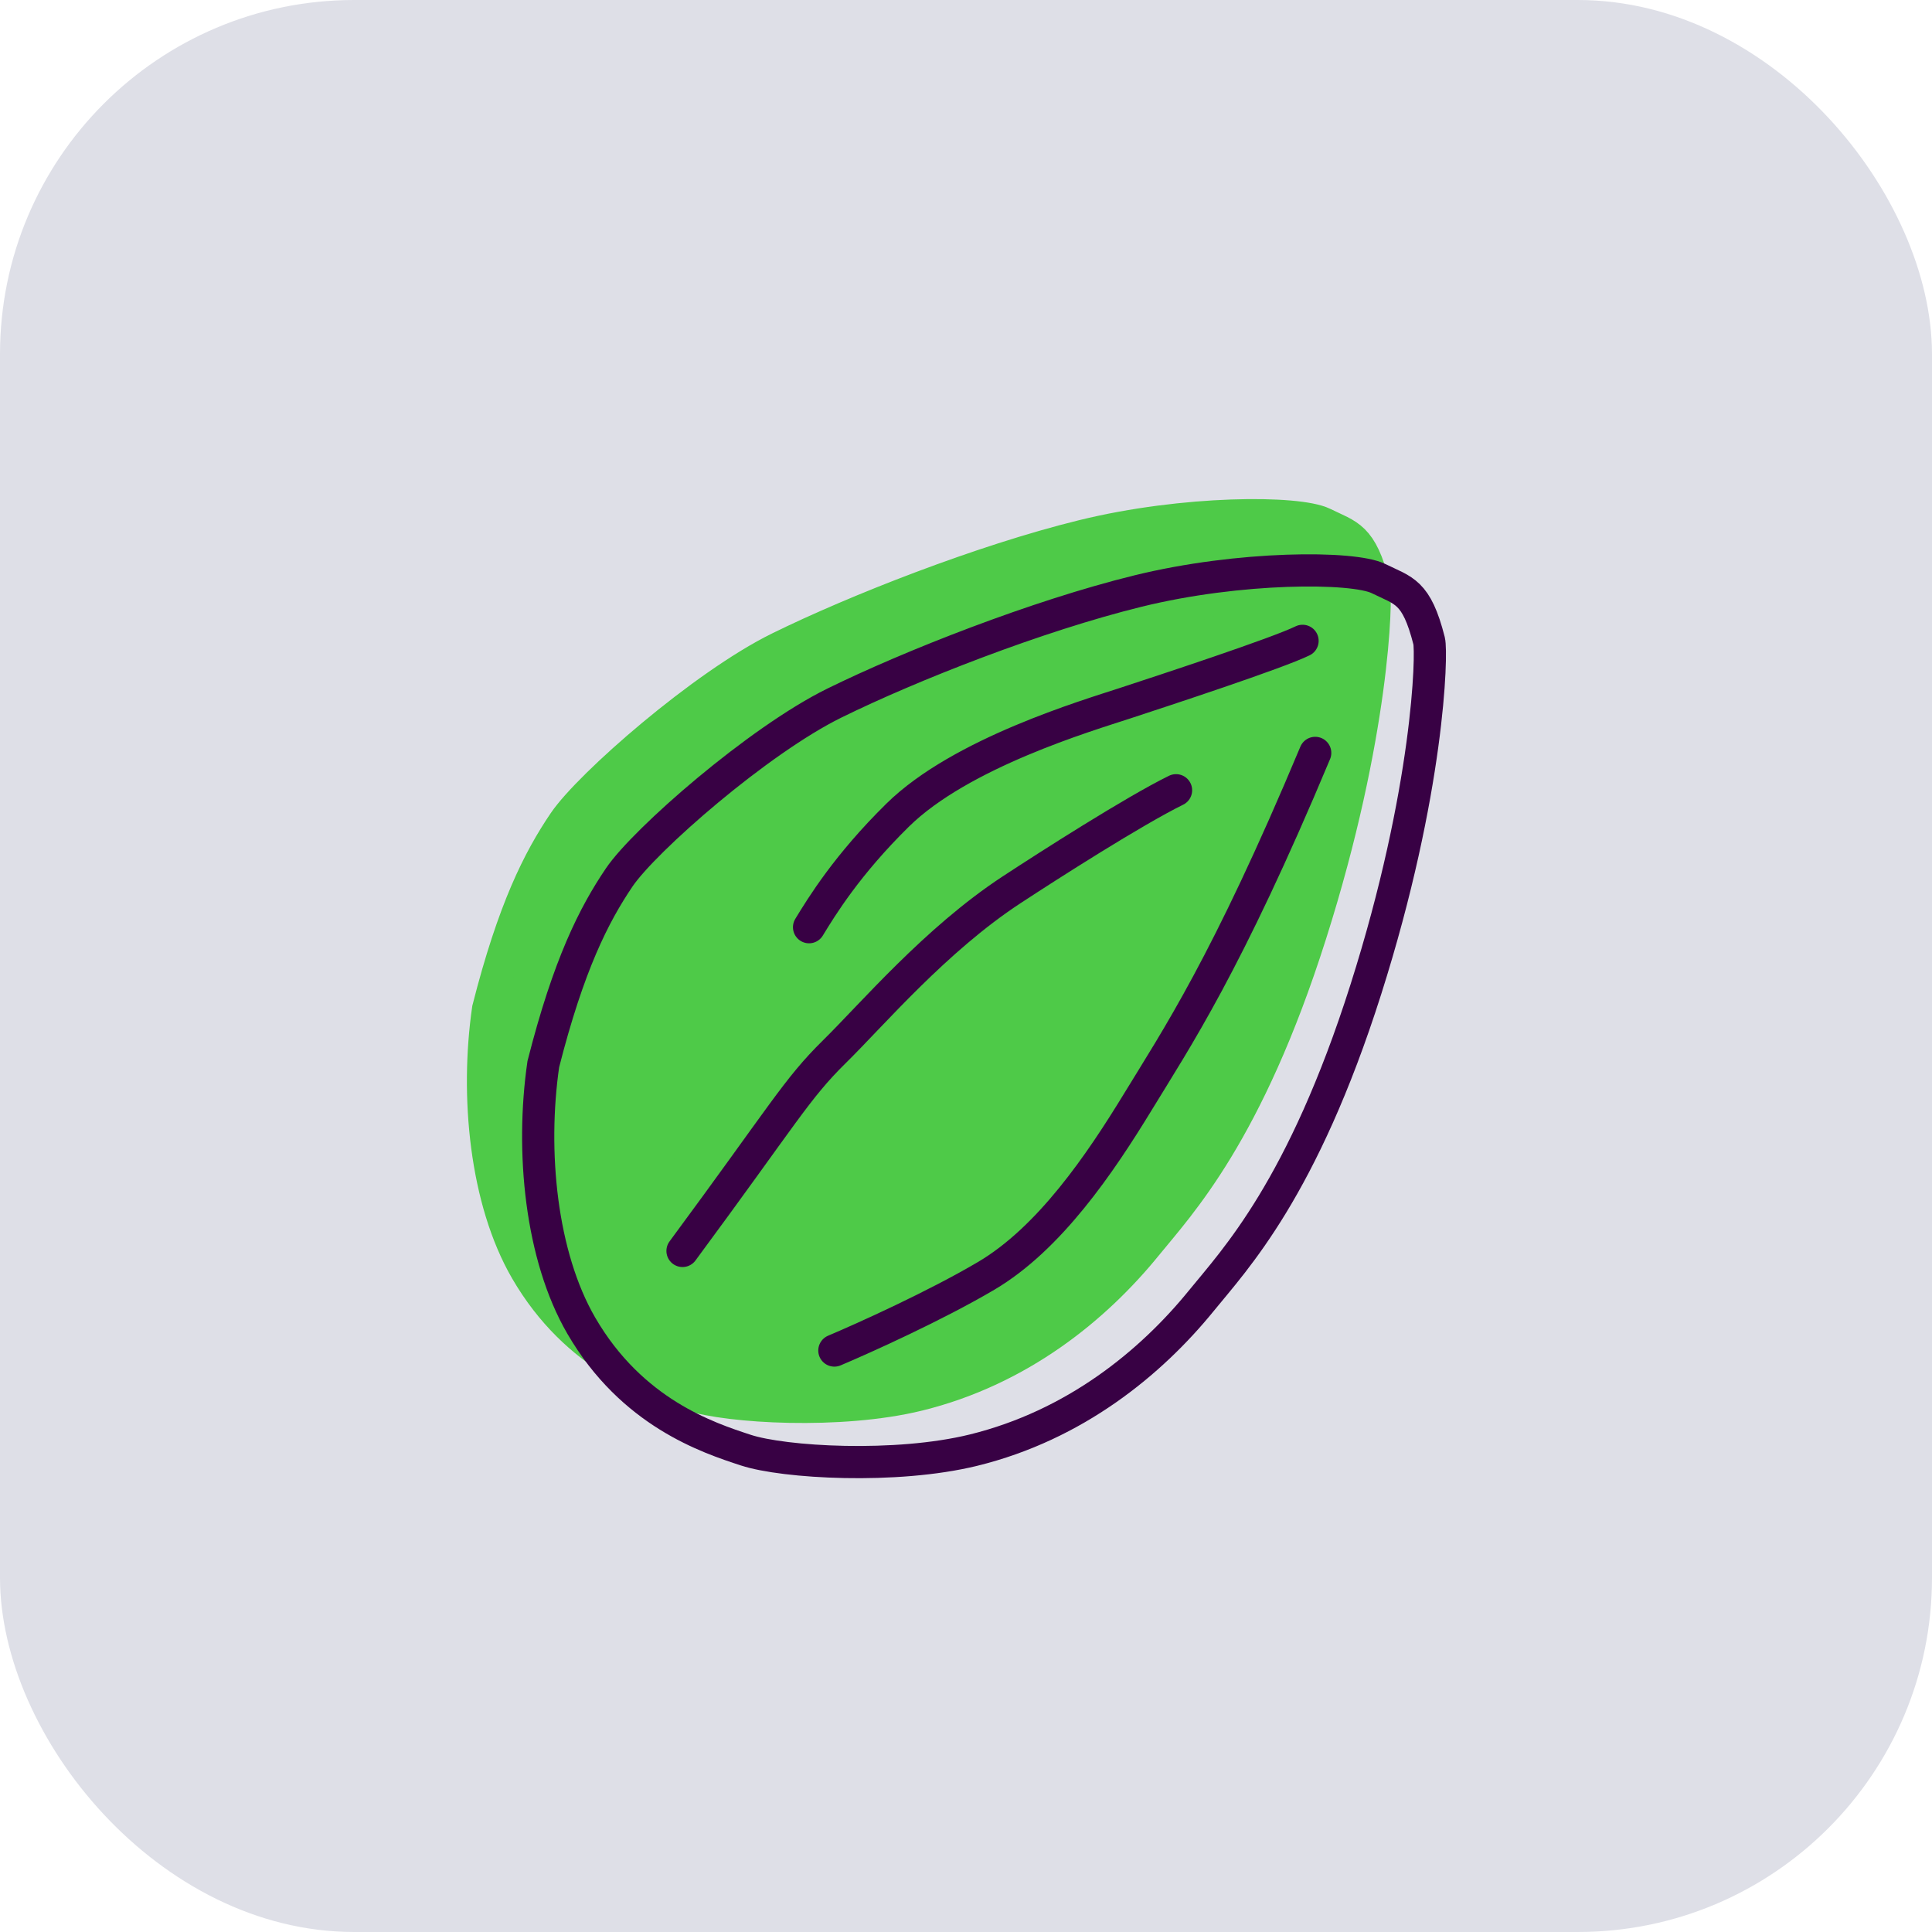 <?xml version="1.0" encoding="UTF-8"?> <svg xmlns="http://www.w3.org/2000/svg" width="60" height="60" viewBox="0 0 60 60" fill="none"> <rect width="60" height="60" rx="11" fill="#DEDFE7"></rect> <path d="M17.517 25.534C16.731 26.694 15.945 28.241 15.159 31.334C14.766 34.041 15.081 37.289 16.338 39.454C17.91 42.161 20.268 42.934 21.447 43.321C22.626 43.708 26.109 43.914 28.52 43.321C31.665 42.548 34.023 40.614 35.594 38.681C36.636 37.4 38.738 35.201 40.703 29.014C42.668 22.827 42.763 18.562 42.668 18.187C42.275 16.641 41.882 16.641 41.096 16.254C40.31 15.867 36.773 15.867 33.629 16.641C30.485 17.414 26.556 18.961 24.198 20.121C21.84 21.281 18.303 24.374 17.517 25.534Z" fill="#4ECA48"></path> <path d="M38.738 18.187C37.952 18.574 34.415 19.734 33.236 20.121C32.057 20.507 28.128 21.667 26.163 23.601C24.591 25.147 23.805 26.436 23.412 27.081M19.482 37.134C22.626 32.881 23.019 32.108 24.198 30.947C25.377 29.787 27.342 27.467 29.7 25.921C30.869 25.153 33.498 23.472 34.808 22.827M39.131 21.667C36.38 28.241 34.808 30.561 33.629 32.494C32.45 34.428 30.878 36.748 28.913 37.907C27.342 38.836 25.115 39.841 24.198 40.228M15.159 31.334C15.945 28.241 16.731 26.694 17.517 25.534C18.303 24.374 21.84 21.281 24.198 20.121C26.556 18.961 30.485 17.414 33.629 16.641C36.773 15.867 40.31 15.867 41.096 16.254C41.882 16.641 42.275 16.641 42.668 18.187C42.763 18.562 42.668 22.827 40.703 29.014C38.738 35.201 36.636 37.4 35.594 38.681C34.023 40.614 31.665 42.548 28.52 43.321C26.109 43.914 22.626 43.708 21.447 43.321C20.268 42.934 17.91 42.161 16.338 39.454C15.081 37.289 14.766 34.041 15.159 31.334Z" stroke="#4ECA48" stroke-linecap="round"></path> <path d="M40.452 19.902C39.666 20.288 36.13 21.448 34.951 21.835C33.772 22.222 29.842 23.382 27.877 25.315C26.305 26.862 25.519 28.151 25.126 28.795M21.196 38.849C24.34 34.595 24.733 33.822 25.912 32.662C27.091 31.502 29.056 29.182 31.414 27.635C32.584 26.868 35.213 25.186 36.523 24.542M40.845 23.382C38.094 29.955 36.523 32.275 35.344 34.209C34.165 36.142 32.593 38.462 30.628 39.622C29.056 40.55 26.829 41.555 25.912 41.942M16.873 33.048C17.659 29.955 18.445 28.409 19.231 27.248C20.017 26.088 23.554 22.995 25.912 21.835C28.27 20.675 32.2 19.128 35.344 18.355C38.487 17.582 42.024 17.582 42.81 17.968C43.596 18.355 43.989 18.355 44.382 19.902C44.477 20.277 44.382 24.542 42.417 30.728C40.452 36.915 38.35 39.114 37.309 40.395C35.737 42.329 33.379 44.262 30.235 45.035C27.823 45.628 24.34 45.422 23.161 45.035C21.982 44.649 19.624 43.875 18.052 41.169C16.795 39.003 16.48 35.755 16.873 33.048Z" stroke="#380144" stroke-linecap="round"></path> </svg> 